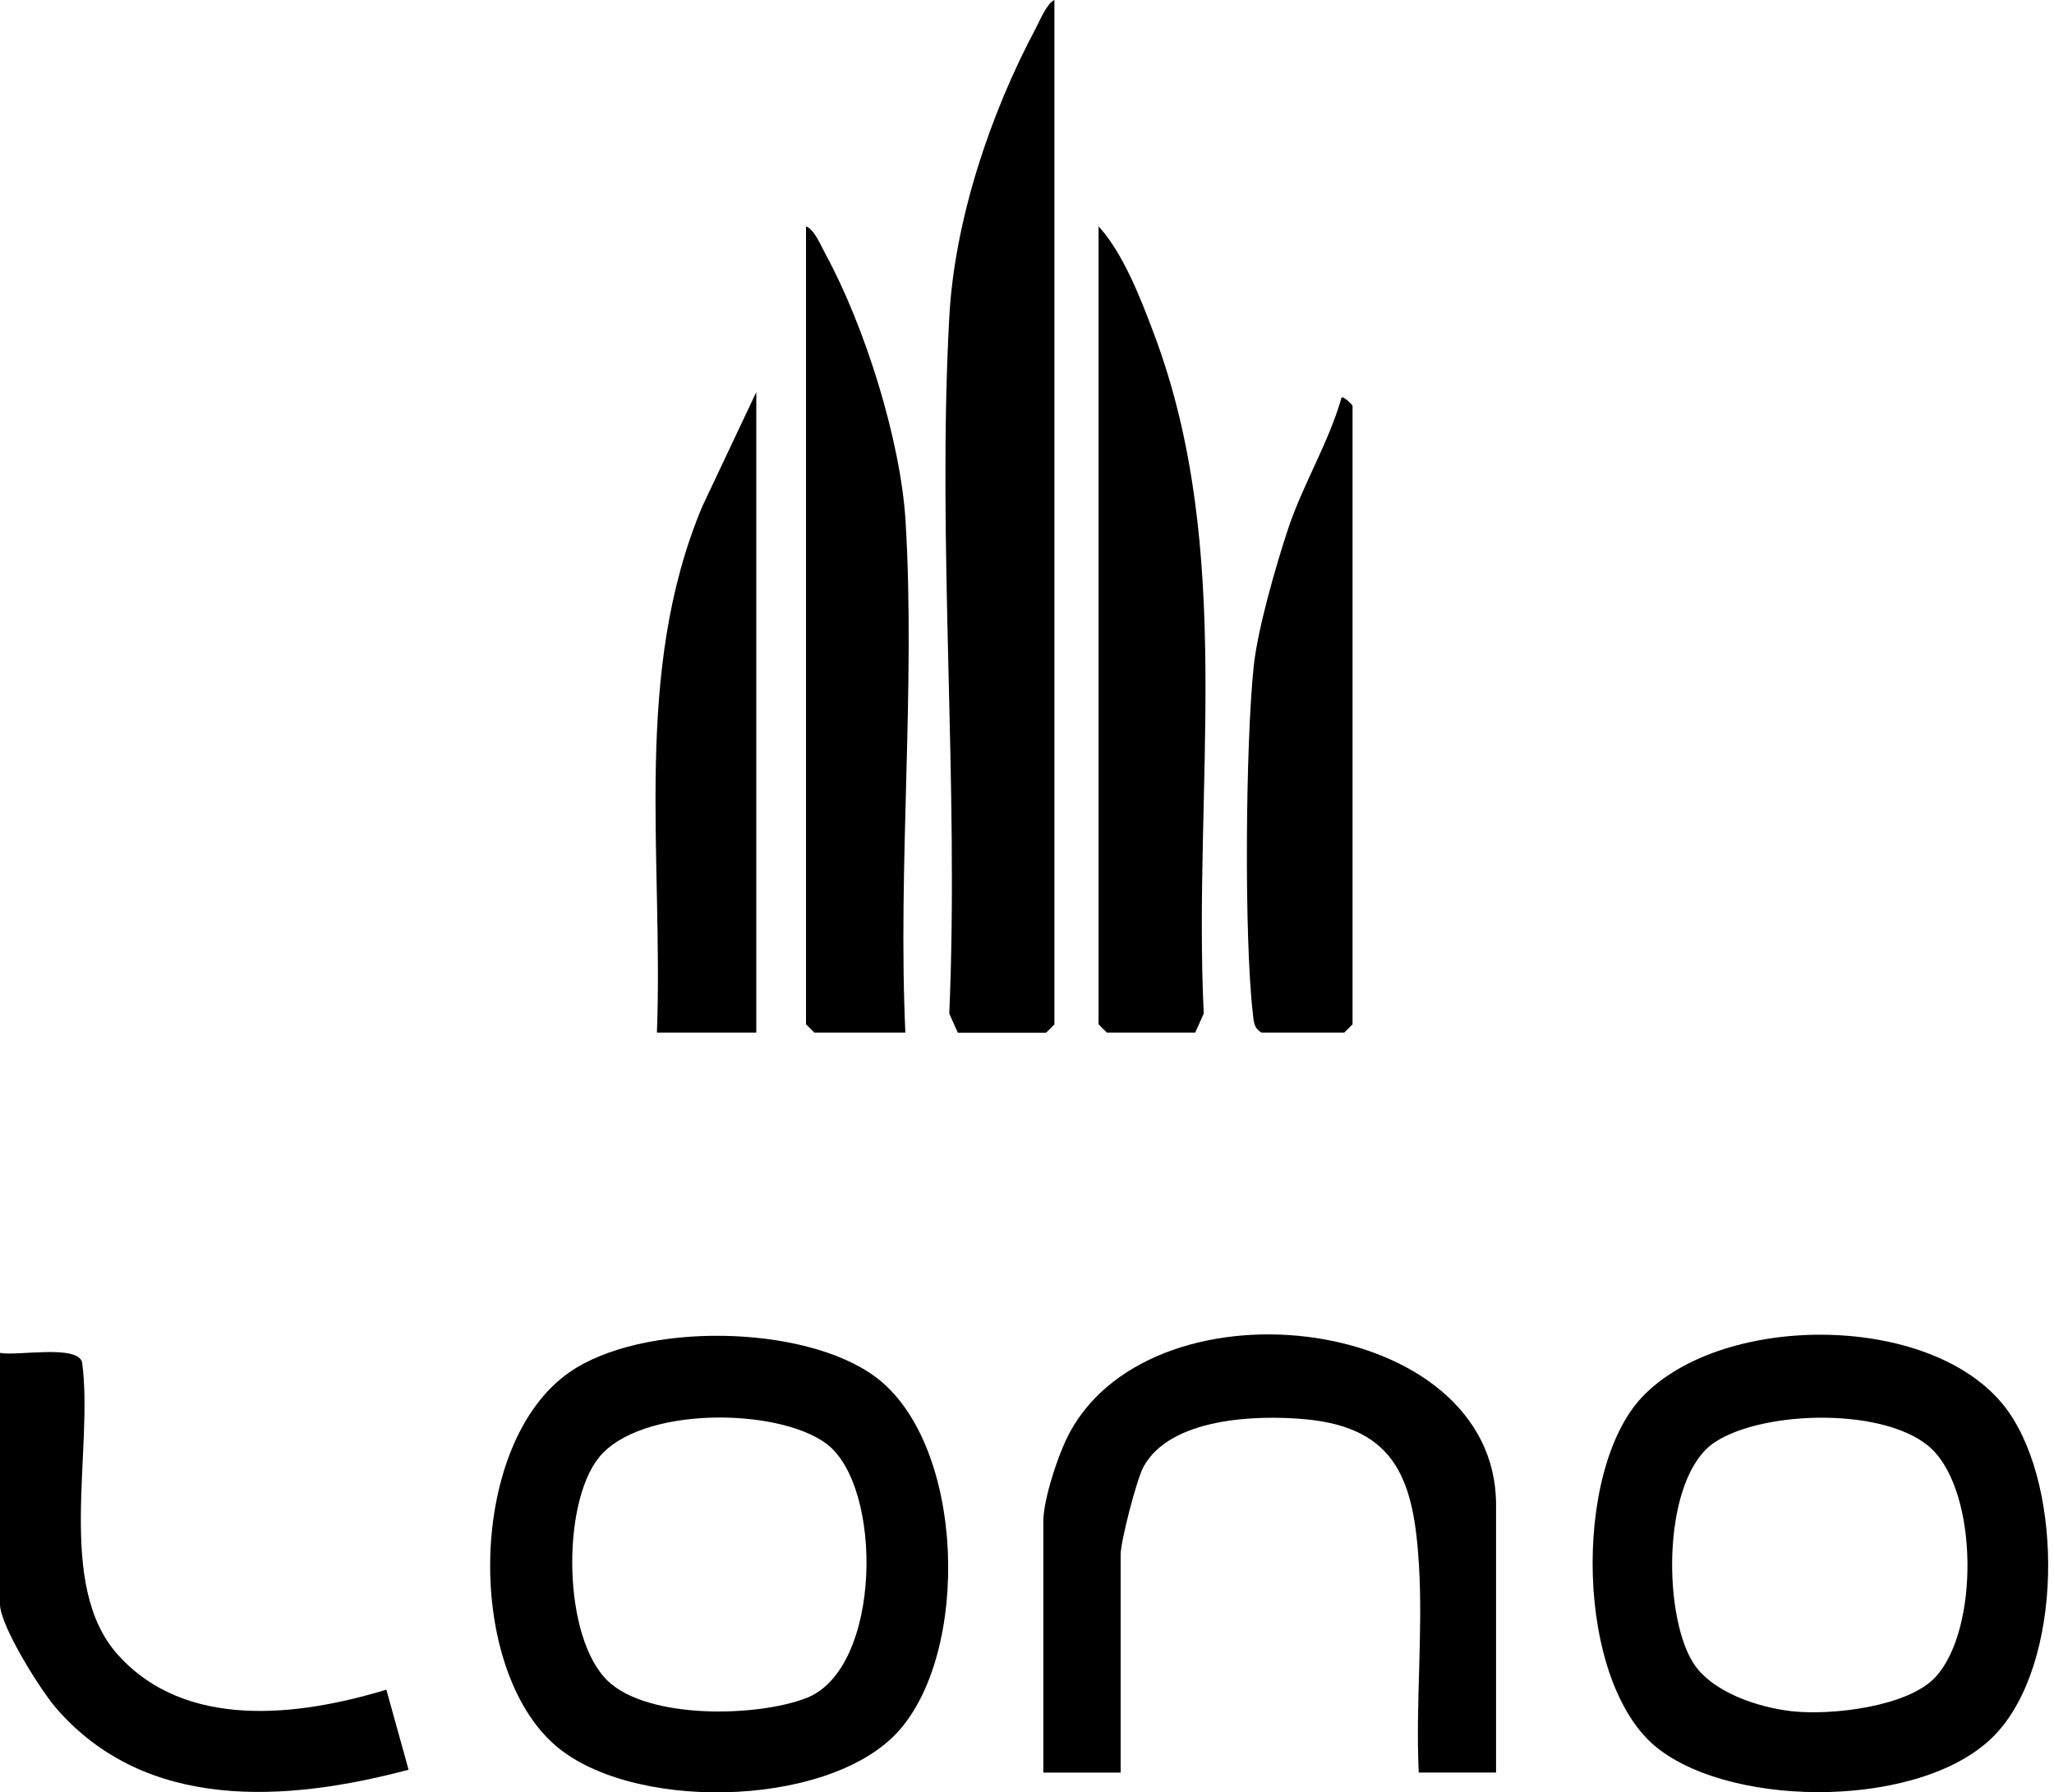 <?xml version="1.0" encoding="utf-8"?>
<svg xmlns="http://www.w3.org/2000/svg" fill="none" height="100%" overflow="visible" preserveAspectRatio="none" style="display: block;" viewBox="0 0 102 89" width="100%">
<g id="FALqUR">
<g id="Group">
<g id="Group_2">
<path d="M32.622 51.276H37.557V19.47L34.874 25.151C31.398 33.433 32.952 42.518 32.622 51.279V51.276Z" fill="black" id="Vector"/>
<path d="M44.96 51.276C44.578 42.949 45.465 34.178 44.971 25.9C44.729 21.854 42.936 16.173 40.989 12.61C40.77 12.208 40.446 11.393 40.026 11.241V50.864L40.437 51.276H44.96Z" fill="black" id="Vector_2"/>
<path d="M62.642 51.276H66.755L67.167 50.864V20.153C67.167 20.096 66.706 19.656 66.621 19.741C65.978 21.997 64.698 24.054 63.963 26.271C63.361 28.082 62.455 31.233 62.26 33.068C61.854 36.892 61.777 46.565 62.216 50.328C62.263 50.727 62.249 51.034 62.642 51.273V51.276Z" fill="black" id="Vector_3"/>
<path d="M5.852 82.168C2.732 78.692 4.668 71.981 4.075 67.629C3.789 66.756 0.838 67.349 3.48772e-05 67.179V79.657C3.48772e-05 80.725 2.007 83.92 2.793 84.827C7.26 89.975 14.235 89.486 20.29 87.879L19.186 83.904C14.809 85.231 9.213 85.917 5.852 82.168Z" fill="black" id="Vector_4"/>
<path d="M59.352 51.276L59.777 50.331C59.236 38.996 61.365 27.373 57.306 16.579C56.658 14.854 55.779 12.571 54.554 11.241V50.864L54.966 51.276H59.352Z" fill="black" id="Vector_5"/>
<path d="M53.135 71.108C52.577 72.127 51.811 74.434 51.811 75.544V88.022H55.65V77.19C55.65 76.542 56.444 73.459 56.784 72.838C58.116 70.404 62.383 70.248 64.83 70.476C69.408 70.902 70.218 73.619 70.465 77.726C70.668 81.08 70.292 84.643 70.454 88.019H74.293V74.72C74.293 65.325 57.443 63.231 53.135 71.108Z" fill="black" id="Vector_6"/>
<path d="M52.361 50.867V0C51.982 0.173 51.649 1 51.435 1.407C49.172 5.651 47.401 10.934 47.14 15.758C46.525 27.082 47.635 38.949 47.14 50.334L47.566 51.279H51.951L52.363 50.867H52.361Z" fill="black" id="Vector_7"/>
<path d="M43.488 68.383C39.971 65.754 31.864 65.619 28.253 68.16C23.294 71.649 23.091 82.487 27.408 86.519C31.107 89.975 40.973 89.822 44.518 86.072C48.214 82.162 47.964 71.726 43.488 68.383ZM40.031 84.324C37.554 85.272 32.178 85.379 30.184 83.47C27.943 81.322 27.877 74.709 29.736 72.382C31.768 69.839 38.559 69.874 41.02 71.676C43.876 73.77 43.812 82.877 40.031 84.324Z" fill="black" id="Vector_8"/>
</g>
<path d="M99.743 70.105C96.253 65.154 85.59 65.111 81.55 69.369C78.085 73.02 78.217 83.599 82.333 86.824C86.189 89.841 95.624 89.805 99.106 86.107C102.448 82.558 102.48 73.995 99.74 70.105H99.743ZM96.129 83.264C94.761 84.758 90.945 85.19 88.989 84.975C87.323 84.791 84.961 84.028 84.047 82.514C82.55 80.033 82.558 73.333 85.156 71.616C87.597 70.003 93.8 69.866 95.953 71.976C98.243 74.22 98.271 80.923 96.126 83.264H96.129Z" fill="black" id="Vector_9"/>
</g>
</g>
</svg>